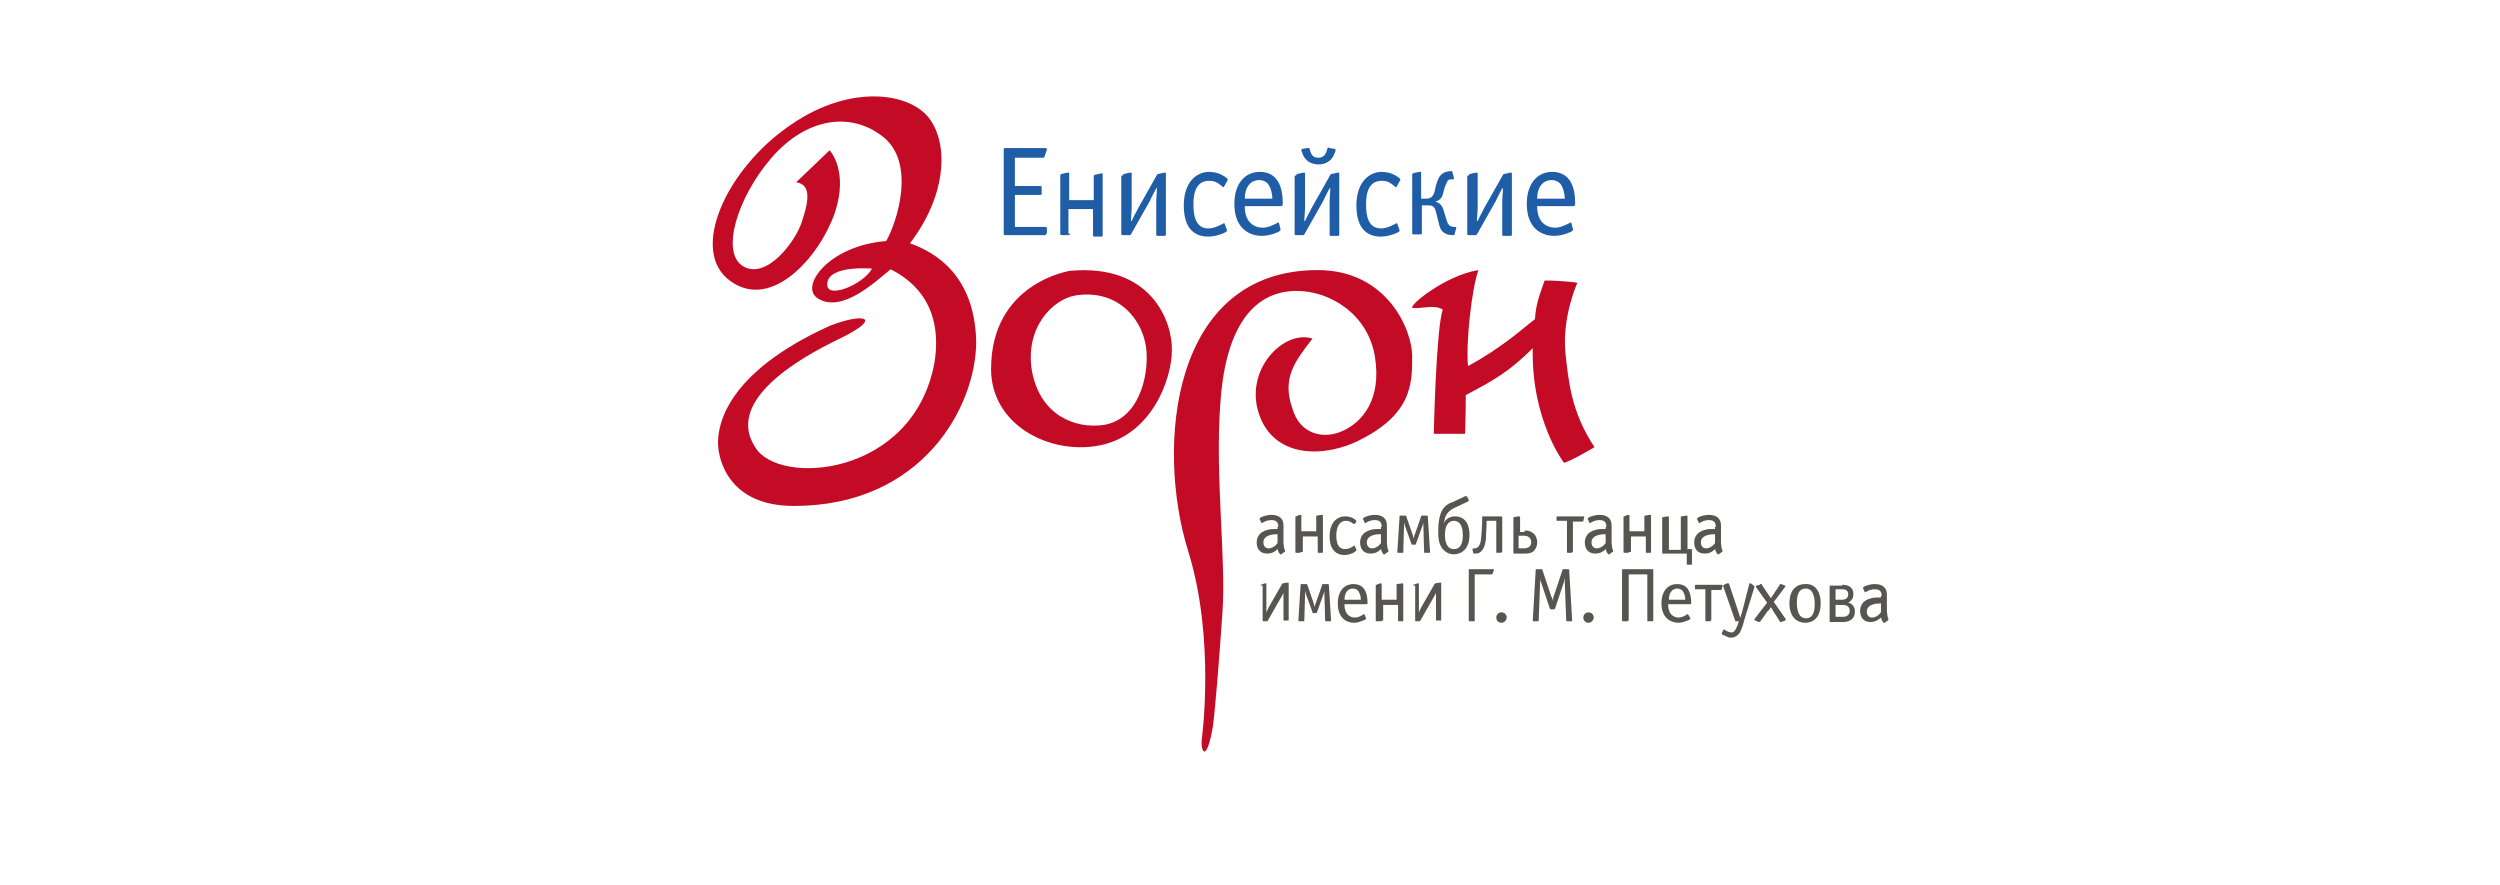 <?xml version="1.0" encoding="utf-8"?>
<!-- Generator: Adobe Illustrator 22.1.0, SVG Export Plug-In . SVG Version: 6.00 Build 0)  -->
<svg version="1.1" id="Слой_1" xmlns="http://www.w3.org/2000/svg" xmlns:xlink="http://www.w3.org/1999/xlink" x="0px" y="0px"
	 viewBox="0 0 336 119" style="enable-background:new 0 0 336 119;" xml:space="preserve">
<style type="text/css">
	.st0{fill:#1F5DA6;}
	.st1{fill-rule:evenodd;clip-rule:evenodd;fill:#C30B26;}
	.st2{fill:#585551;}
</style>
<g>
	<path class="st0" d="M140.6,31.4c0,0.1,0,0.2-0.2,0.2h-5.3c-0.2,0-0.2-0.1-0.2-0.2V20.1c0-0.1,0-0.2,0.2-0.2h5.4
		c0.2,0,0.2,0.1,0.2,0.2l-0.3,0.9c0,0.1-0.1,0.2-0.2,0.2h-3.8v3.8h3.4c0.2,0,0.2,0.1,0.2,0.2v0.8c0,0.1,0,0.2-0.2,0.2h-3.4v4.3h4.1
		c0.2,0,0.2,0.1,0.2,0.2V31.4z"/>
	<path class="st0" d="M143.8,31.4c0,0.1,0,0.2-0.2,0.2h-0.9c-0.2,0-0.2-0.1-0.2-0.2v-7.8c0-0.1,0.1-0.2,0.1-0.2l0.4-0.1l0.5-0.1
		c0.1,0,0.1,0,0.1,0c0.1,0,0.1,0.1,0.1,0.2v3.5h3.3v-3.2c0-0.1,0.1-0.2,0.1-0.2l0.9-0.2c0.1,0,0.1,0,0.1,0c0.1,0,0.1,0.1,0.1,0.2
		v8.1c0,0.1,0,0.2-0.2,0.2h-0.9c-0.1,0-0.2,0-0.2-0.2v-3.5h-3.3V31.4z"/>
	<path class="st0" d="M150.9,23.6c0-0.1,0.1-0.2,0.1-0.2l0.4-0.1l0.5-0.1c0.1,0,0.1,0,0.1,0c0.1,0,0.1,0.1,0.1,0.2v4.6l-0.1,1.7h0.1
		c0.5-1.1,0.7-1.3,0.8-1.6l2.6-4.6c0,0,0-0.1,0.1-0.1l0.9-0.2c0.1,0,0.1,0,0.1,0c0.1,0,0.1,0.1,0.1,0.2v8.1c0,0.2-0.1,0.2-0.2,0.2
		h-0.9c-0.1,0-0.2,0-0.2-0.2V27l0.1-1.7h-0.1c-0.5,1-0.8,1.5-0.8,1.6l-2.6,4.6c-0.1,0.1-0.1,0.1-0.2,0.1h-0.9
		c-0.2,0-0.2-0.1-0.2-0.2V23.6z"/>
	<path class="st0" d="M164.5,25.1C164.4,25.1,164.4,25.1,164.5,25.1c-0.2,0.1-0.2,0-0.3-0.1c-0.6-0.5-1-0.7-1.7-0.7
		c-2.1,0-2.1,2.4-2.1,3.2c0,1.3,0.2,3.2,2,3.2c0.7,0,1.3-0.3,1.9-0.6c0.1,0,0.1-0.1,0.2-0.1c0,0,0,0,0,0c0,0,0.1,0,0.1,0.1l0.3,0.8
		c0,0,0,0.1,0,0.1c0,0.1-0.1,0.2-0.6,0.4c-0.5,0.2-1.2,0.4-1.9,0.4c-1.6,0-3.3-0.8-3.3-4.2c0-3.1,1.7-4.5,3.4-4.5
		c0.7,0,1.5,0.2,2.2,0.7c0.4,0.3,0.3,0.3,0.3,0.4L164.5,25.1z"/>
	<path class="st0" d="M172.1,30.8c0,0,0,0.1,0,0.1c0,0.1-0.1,0.2-0.6,0.4c-0.5,0.2-1.2,0.4-1.9,0.4c-1.7,0-3.7-1-3.7-4.3
		c0-2.8,1.5-4.3,3.4-4.3c1.4,0,3.1,0.7,3.1,4.2v0.1c0,0.2-0.1,0.3-0.2,0.3h-4.9v0.1c0,2,1.2,2.8,2.4,2.8c0.7,0,1.3-0.3,1.9-0.6
		c0.1,0,0.1-0.1,0.2-0.1c0,0,0,0,0,0c0,0,0.1,0,0.1,0.1L172.1,30.8z M171,26.7c0-0.1,0-0.8-0.3-1.5c-0.3-0.8-1-1-1.5-1
		c-0.9,0-1.9,0.7-1.9,2.5H171z"/>
	<path class="st0" d="M174.2,23.6c0-0.1,0.1-0.2,0.1-0.2l0.4-0.1l0.5-0.1c0.1,0,0.1,0,0.1,0c0.1,0,0.1,0.1,0.1,0.2v4.6l-0.1,1.7h0.1
		c0.5-1.1,0.7-1.3,0.8-1.6l2.6-4.6c0,0,0-0.1,0.1-0.1l0.9-0.2c0.1,0,0.1,0,0.1,0c0.1,0,0.1,0.1,0.1,0.2v8.1c0,0.2-0.1,0.2-0.2,0.2
		h-0.9c-0.1,0-0.2,0-0.2-0.2V27l0.1-1.7h-0.1c-0.5,1-0.8,1.5-0.8,1.6l-2.6,4.6c-0.1,0.1-0.1,0.1-0.2,0.1h-0.9
		c-0.2,0-0.2-0.1-0.2-0.2V23.6z M176.1,20.3c0.2,0.8,0.7,0.9,1.1,0.9c0.4,0,0.9-0.2,1.1-0.9l0.1-0.3c0-0.2,0.2-0.2,0.3-0.1l0.6,0.1
		c0.1,0,0.2,0,0.2,0.2c0,0,0,0,0,0c0,0.1,0,0.1-0.1,0.3c-0.3,1-1.1,1.6-2.2,1.6c-1.1,0-1.9-0.6-2.2-1.6c0-0.1-0.1-0.2-0.1-0.3
		c0,0,0,0,0,0c0-0.2,0.1-0.2,0.2-0.2l0.6-0.1c0.1,0,0.3-0.1,0.3,0.1L176.1,20.3z"/>
	<path class="st0" d="M187.7,25.1C187.7,25.1,187.7,25.1,187.7,25.1c-0.2,0.1-0.2,0-0.3-0.1c-0.6-0.5-1-0.7-1.7-0.7
		c-2.1,0-2.1,2.4-2.1,3.2c0,1.3,0.2,3.2,2,3.2c0.7,0,1.3-0.3,1.9-0.6c0.1,0,0.1-0.1,0.2-0.1c0,0,0,0,0,0c0,0,0.1,0,0.1,0.1l0.3,0.8
		c0,0,0,0.1,0,0.1c0,0.1-0.1,0.2-0.6,0.4c-0.5,0.2-1.2,0.4-1.9,0.4c-1.6,0-3.3-0.8-3.3-4.2c0-3.1,1.7-4.5,3.4-4.5
		c0.7,0,1.5,0.2,2.2,0.7c0.4,0.3,0.3,0.3,0.3,0.4L187.7,25.1z"/>
	<path class="st0" d="M191.1,31.4c0,0,0,0.1-0.2,0.1H190c-0.2,0-0.2-0.1-0.2-0.1v-7.9c0-0.1,0.1-0.2,0.1-0.2l0.3-0.1l0.6-0.1
		c0,0,0.1,0,0.1,0h0c0.1,0,0.1,0,0.1,0.1v0v3.5h0.7c0.6,0,0.9-0.3,1.1-0.9l0.2-0.9c0.2-0.6,0.4-1.4,1.1-1.7c0.2-0.1,0.6-0.2,0.9-0.2
		c0.1,0,0.2,0,0.2,0.1l0.2,0.8c0.1,0.2-0.1,0.2-0.2,0.2l-0.2,0c-0.2,0-0.4,0.1-0.5,0.3c0,0.1-0.1,0.2-0.3,0.7l-0.2,0.7
		c-0.1,0.5-0.3,1.1-1.1,1.3c0.8,0.2,1,0.8,1.1,1.1l0.5,1.6c0,0.1,0.2,0.4,0.3,0.5c0.1,0.1,0.2,0.1,0.5,0.2l0.2,0
		c0.2,0,0.3,0,0.2,0.2l-0.2,0.8c0,0.1-0.2,0.1-0.2,0.1c-0.5,0-0.9-0.1-1-0.2c-0.7-0.3-0.8-0.9-1-1.7l-0.3-1.2
		c-0.2-0.8-0.5-0.9-1.1-0.9h-0.8V31.4z"/>
	<path class="st0" d="M197.4,23.6c0-0.1,0.1-0.2,0.1-0.2l0.4-0.1l0.5-0.1c0.1,0,0.1,0,0.1,0c0.1,0,0.1,0.1,0.1,0.2v4.6l-0.1,1.7h0.1
		c0.5-1.1,0.7-1.3,0.8-1.6l2.6-4.6c0,0,0-0.1,0.1-0.1l0.9-0.2c0.1,0,0.1,0,0.1,0c0.1,0,0.1,0.1,0.1,0.2v8.1c0,0.2-0.1,0.2-0.2,0.2
		h-0.9c-0.1,0-0.2,0-0.2-0.2V27l0.1-1.7h-0.1c-0.5,1-0.8,1.5-0.8,1.6l-2.6,4.6c-0.1,0.1-0.1,0.1-0.2,0.1h-0.9
		c-0.2,0-0.2-0.1-0.2-0.2V23.6z"/>
	<path class="st0" d="M211.4,30.8c0,0,0,0.1,0,0.1c0,0.1-0.1,0.2-0.6,0.4c-0.5,0.2-1.2,0.4-1.9,0.4c-1.7,0-3.7-1-3.7-4.3
		c0-2.8,1.5-4.3,3.4-4.3c1.4,0,3.1,0.7,3.1,4.2v0.1c0,0.2-0.1,0.3-0.2,0.3h-4.9v0.1c0,2,1.2,2.8,2.4,2.8c0.7,0,1.3-0.3,1.9-0.6
		c0.1,0,0.1-0.1,0.2-0.1c0,0,0,0,0,0c0,0,0.1,0,0.1,0.1L211.4,30.8z M210.3,26.7c0-0.1,0-0.8-0.3-1.5c-0.3-0.8-1-1-1.5-1
		c-0.9,0-1.9,0.7-1.9,2.5H210.3z"/>
</g>
<path class="st1" d="M122.3,32.7c4.8-6.3,5.2-12.9,2.8-16.5c-2.5-3.8-10.7-5-18.7,0.5c-8.8,5.9-13.9,17.1-8.2,21.1
	c5.6,4,12-3.4,14-9.2c1.9-5.7-0.7-8.4-0.7-8.4l-4.5,4.3c2.2,0.3,1.6,2.9,0.7,5.5c-0.9,2.6-4.7,7.6-7.8,5.8
	c-3.1-1.8-0.8-9.3,3.8-14.6c4.6-5.3,10.6-6.3,15-2.8c4.4,3.5,1.9,11.4,0.4,14c-7.7,0.6-11.7,6.1-9.2,7.7c3.3,2.1,7.9-2.4,9.8-3.9
	c2.2,1.1,7.2,4.2,5.9,12.5c-2.8,15.4-21,16.7-24.1,11.4c-4-6.1,5.5-11.8,11.4-14.6c5.9-2.9,3.2-3.5-1.4-1.7
	c-14.1,6.4-15,13.5-15,15.7c0,2.1,1.3,8.5,10.2,8.5c17.3,0,24.5-13.4,24.5-22.1C131,37,125.7,33.9,122.3,32.7z M111.2,38
	c0.3-2.4,6-1.9,6-1.9C116,38.3,110.8,40.4,111.2,38z"/>
<path class="st1" d="M143.8,36.4c0,0-10.6,1.6-10.6,13.2c0,7.5,7.8,11.5,14.4,10.3c7.2-1.3,9.9-9,9.9-12.8
	C157.6,43.3,154.8,35.4,143.8,36.4z M148.4,57.1c-3.9,0.6-8.6-1.3-9.7-7.2c-1-5.9,2.8-9.7,5.9-10.2c5.9-0.9,9.3,3.6,9.5,7.7
	C154.3,50.8,153,56.3,148.4,57.1z"/>
<path class="st1" d="M161.5,99.5c0,0,1.9-13.5-1.8-25.4c-4.4-14.1-2.3-37.8,17.4-37.8c9.3,0,12.7,8,12.7,11.6c0,3.7,0,8-7.8,11.6
	c-5.1,2.2-11.2,1.6-12.9-4.2c-1.7-5.8,3.5-11,7.3-9.8c-2.2,2.9-4.2,5.2-2.7,9.4c1,3.5,4.2,4.2,6.8,3c2.6-1.2,5.2-4.2,4.3-9.9
	c-0.9-5.8-6.1-8.9-10.5-8.9c-6.3,0-9.7,5.6-10.3,15.3c-0.7,9.7,0.8,20.7,0.3,27.9c-0.5,7.2-1,13.3-1.3,15.4
	C162.2,102.4,161.4,101.2,161.5,99.5z"/>
<path class="st1" d="M189.9,41.4c-0.9-0.1,4.3-4.4,8.8-5.1c-0.9,2.5-1.7,9.7-1.4,12.9c4.8-2.6,7.5-5.2,9-6.3c0.1-2,0.7-3.5,1.3-5.2
	c2.4,0,4.4,0.3,4.4,0.3s-2.1,4.6-1.6,9.5c0.4,3.5,0.7,7.8,3.9,12.6c-3.4,2-4.1,2.1-4.1,2.1s-4.4-5.7-4.2-15.4
	c-3.2,3.2-5.4,4.4-9,6.3c0,2.9-0.1,5.2-0.1,5.2h-4.2c0,0,0.3-13.9,1.2-16.7C192.8,40.9,191.1,41.5,189.9,41.4z"/>
<g>
	<g>
		<path class="st2" d="M171.8,70.8c0-0.4-0.1-0.9-0.9-0.9c-0.4,0-0.8,0.1-1.1,0.3c-0.1,0-0.1,0.1-0.2,0.1c-0.1,0-0.1,0-0.1-0.1
			l-0.2-0.4c-0.1-0.1,0.1-0.2,0.2-0.3c0.5-0.2,0.9-0.3,1.4-0.3c1,0,1.6,0.5,1.6,1.4V73c0,0.2,0.1,0.6,0.1,0.7c0,0.1,0.1,0.2,0.1,0.3
			c0,0,0,0.1,0,0.1c0,0,0,0.1-0.1,0.1l-0.4,0.3c-0.1,0-0.1,0.1-0.3-0.2c-0.1-0.2-0.1-0.2-0.2-0.5l0,0l0,0c-0.2,0.2-0.6,0.6-1.4,0.6
			c-1,0-1.4-0.7-1.4-1.5c0-0.5,0.2-1.4,1.5-1.7c0.3-0.1,0.8-0.1,1.1-0.1h0.2V70.8z M171.8,71.8h-0.2c-0.5,0-1.8,0.1-1.8,1.1
			c0,0.6,0.4,0.8,0.7,0.8c0.5,0,1-0.4,1.1-0.6l0.1-0.1V71.8z"/>
		<path class="st2" d="M174.8,74.2c0,0.1,0,0.1-0.1,0.1h-0.5c-0.1,0-0.1-0.1-0.1-0.1v-4.7c0-0.1,0-0.1,0.1-0.1l0.2-0.1l0.3-0.1
			c0,0,0.1,0,0.1,0c0.1,0,0.1,0.1,0.1,0.1v2.1h2v-2c0-0.1,0-0.1,0.1-0.1l0.6-0.1c0,0,0.1,0,0.1,0c0.1,0,0.1,0.1,0.1,0.1v4.9
			c0,0.1,0,0.1-0.1,0.1h-0.5c-0.1,0-0.1,0-0.1-0.1v-2.1h-2V74.2z"/>
		<path class="st2" d="M182.1,70.4C182.1,70.4,182.1,70.4,182.1,70.4c-0.1,0-0.1,0-0.2,0c-0.4-0.3-0.6-0.4-1-0.4
			c-1.2,0-1.3,1.5-1.3,1.9c0,0.8,0.1,1.9,1.2,1.9c0.4,0,0.8-0.2,1.1-0.4c0,0,0.1,0,0.1-0.1c0,0,0,0,0,0c0,0,0,0,0.1,0.1l0.2,0.5
			c0,0,0,0,0,0.1c0,0-0.1,0.1-0.4,0.3c-0.3,0.1-0.7,0.3-1.2,0.3c-0.9,0-2-0.5-2-2.5c0-1.9,1-2.7,2.1-2.7c0.4,0,0.9,0.1,1.3,0.4
			c0.2,0.2,0.2,0.2,0.2,0.3L182.1,70.4z"/>
		<path class="st2" d="M185.7,70.8c0-0.4-0.1-0.9-0.9-0.9c-0.4,0-0.8,0.1-1.1,0.3c-0.1,0-0.1,0.1-0.2,0.1c-0.1,0-0.1,0-0.1-0.1
			l-0.2-0.4c-0.1-0.1,0.1-0.2,0.2-0.3c0.5-0.2,0.9-0.3,1.4-0.3c1,0,1.6,0.5,1.6,1.4V73c0,0.2,0.1,0.6,0.1,0.7c0,0.1,0.1,0.2,0.1,0.3
			c0,0,0,0.1,0,0.1c0,0,0,0.1-0.1,0.1l-0.4,0.3c-0.1,0-0.1,0.1-0.3-0.2c-0.1-0.2-0.1-0.2-0.2-0.5l0,0l0,0c-0.2,0.2-0.6,0.6-1.4,0.6
			c-1,0-1.4-0.7-1.4-1.5c0-0.5,0.2-1.4,1.5-1.7c0.3-0.1,0.8-0.1,1.1-0.1h0.2V70.8z M185.7,71.8h-0.2c-0.5,0-1.8,0.1-1.8,1.1
			c0,0.6,0.4,0.8,0.7,0.8c0.5,0,1-0.4,1.1-0.6l0.1-0.1V71.8z"/>
		<path class="st2" d="M189.8,71.7c0.1,0.2,0.1,0.5,0.2,0.7h0c0-0.2,0.1-0.5,0.2-0.7l0.8-2.3c0,0,0-0.1,0.1-0.1h0.7
			c0,0,0.1,0,0.1,0.1l0.3,4.8c0,0,0,0.1-0.1,0.1h-0.6c-0.1,0-0.1,0-0.1-0.1l-0.1-3.6c0-0.1,0-0.2,0-0.4h0c0,0.2-0.1,0.3-0.1,0.4
			l-0.9,2.5c0,0.1-0.1,0.1-0.1,0.1h-0.4c-0.1,0-0.1,0-0.1-0.1l-0.9-2.5c0,0,0-0.1-0.1-0.4h0c0,0.2,0,0.3,0,0.4l-0.1,3.6
			c0,0,0,0.1-0.1,0.1h-0.6c-0.1,0-0.1-0.1-0.1-0.1l0.3-4.8c0,0,0-0.1,0.1-0.1h0.7c0,0,0.1,0,0.1,0.1L189.8,71.7z"/>
		<path class="st2" d="M194,70.4c0.3-0.7,0.9-1,1.6-1c0.5,0,1.9,0.2,1.9,2.5c0,2-1.2,2.6-2.1,2.6c-0.6,0-1.4-0.3-1.8-1.2
			c-0.3-0.6-0.3-1.2-0.3-2c0-0.9,0.1-1.6,0.3-2.2c0.3-0.9,0.9-1.4,1.6-1.6l1.7-0.8c0.1,0,0.2-0.1,0.3,0.1l0.2,0.4
			c0,0,0.1,0.1-0.1,0.2l-1.9,0.9c-1,0.5-1.2,1.2-1.3,1.8L194,70.4L194,70.4z M194.2,71.9c0,0.8,0.2,1.9,1.2,1.9
			c1.2,0,1.2-1.4,1.2-1.9c0-1.7-0.8-1.9-1.2-1.9C195,70,194.2,70.2,194.2,71.9z"/>
		<path class="st2" d="M201.8,74.2c0,0.1,0,0.1-0.1,0.1h-0.5c-0.1,0-0.1-0.1-0.1-0.1V70h-1.3v0.1c0,0.7-0.1,1.9-0.1,2.4
			c-0.1,0.6-0.2,1.4-0.9,1.8c-0.2,0.1-0.4,0.1-0.6,0.1c0,0,0,0-0.1,0c-0.1,0-0.1-0.1-0.1-0.1l-0.1-0.4c0-0.2,0.1-0.2,0.2-0.2l0.1,0
			c0.2,0,0.6-0.1,0.8-0.9c0.1-0.6,0.2-2.1,0.2-3v-0.3c0-0.1,0-0.1,0.1-0.1h2.5c0.1,0,0.1,0.1,0.1,0.2V74.2z"/>
		<path class="st2" d="M204.9,71.3c0.5,0,0.9,0.1,1.2,0.4c0.3,0.2,0.5,0.7,0.5,1.2c0,0.5-0.2,0.9-0.5,1.2c-0.4,0.3-0.8,0.3-1.2,0.3
			h-1.4c-0.1,0-0.1-0.1-0.1-0.1v-4.7c0-0.1,0-0.1,0.1-0.1l0.6-0.1c0,0,0.1,0,0.1,0h0c0.1,0,0.1,0.1,0.1,0.1v2H204.9z M204.1,73.7
			h0.7c0.5,0,1-0.2,1-0.8c0-0.5-0.3-0.9-1-0.9h-0.7V73.7z"/>
		<path class="st2" d="M211.3,74.2c0,0.1,0,0.1-0.1,0.1h-0.5c-0.1,0-0.1-0.1-0.1-0.1V70h-1.3c-0.1,0-0.1-0.1-0.1-0.1v-0.4
			c0-0.1,0.1-0.1,0.1-0.1h3.5c0.2,0,0.1,0.1,0.1,0.2l-0.1,0.4c0,0.1-0.1,0.1-0.2,0.1h-1.2V74.2z"/>
		<path class="st2" d="M215.9,70.8c0-0.4-0.1-0.9-0.9-0.9c-0.4,0-0.8,0.1-1.1,0.3c-0.1,0-0.1,0.1-0.2,0.1c-0.1,0-0.1,0-0.1-0.1
			l-0.2-0.4c-0.1-0.1,0.1-0.2,0.2-0.3c0.5-0.2,0.9-0.3,1.4-0.3c1,0,1.6,0.5,1.6,1.4V73c0,0.2,0.1,0.6,0.1,0.7c0,0.1,0.1,0.2,0.1,0.3
			c0,0,0,0.1,0,0.1c0,0,0,0.1-0.1,0.1l-0.4,0.3c-0.1,0-0.1,0.1-0.3-0.2c-0.1-0.2-0.1-0.2-0.2-0.5l0,0l0,0c-0.2,0.2-0.6,0.6-1.4,0.6
			c-1,0-1.4-0.7-1.4-1.5c0-0.5,0.2-1.4,1.5-1.7c0.3-0.1,0.8-0.1,1.1-0.1h0.2V70.8z M215.9,71.8h-0.2c-0.5,0-1.8,0.1-1.8,1.1
			c0,0.6,0.4,0.8,0.7,0.8c0.5,0,1-0.4,1.1-0.6l0.1-0.1V71.8z"/>
		<path class="st2" d="M218.9,74.2c0,0.1,0,0.1-0.1,0.1h-0.5c-0.1,0-0.1-0.1-0.1-0.1v-4.7c0-0.1,0-0.1,0.1-0.1l0.2-0.1l0.3-0.1
			c0,0,0.1,0,0.1,0c0.1,0,0.1,0.1,0.1,0.1v2.1h2v-2c0-0.1,0-0.1,0.1-0.1l0.6-0.1c0,0,0.1,0,0.1,0c0.1,0,0.1,0.1,0.1,0.1v4.9
			c0,0.1,0,0.1-0.1,0.1h-0.5c-0.1,0-0.1,0-0.1-0.1v-2.1h-2V74.2z"/>
		<path class="st2" d="M225.9,73.7v-4.2c0-0.1,0-0.1,0.1-0.1l0.6-0.1c0,0,0.1,0,0.1,0c0.1,0,0.1,0.1,0.1,0.1v4.4h0.5
			c0.2,0,0.1,0.1,0.1,0.1v1.9c0,0.1-0.1,0.1-0.1,0.1h-0.5c-0.1,0-0.1,0-0.1-0.1v-1.4h-3.2c-0.1,0-0.1-0.1-0.1-0.1v-4.7
			c0-0.1,0-0.1,0.1-0.1l0.6-0.1c0,0,0.1,0,0.1,0c0.1,0,0.1,0.1,0.1,0.1v4.4H225.9z"/>
		<path class="st2" d="M230.6,70.8c0-0.4-0.1-0.9-0.9-0.9c-0.4,0-0.8,0.1-1.1,0.3c-0.1,0-0.1,0.1-0.2,0.1c-0.1,0-0.1,0-0.1-0.1
			l-0.2-0.4c-0.1-0.1,0.1-0.2,0.2-0.3c0.5-0.2,0.9-0.3,1.4-0.3c1,0,1.6,0.5,1.6,1.4V73c0,0.2,0.1,0.6,0.1,0.7c0,0.1,0.1,0.2,0.1,0.3
			c0,0,0,0.1,0,0.1c0,0,0,0.1-0.1,0.1l-0.4,0.3c-0.1,0-0.1,0.1-0.3-0.2c-0.1-0.2-0.1-0.2-0.2-0.5l0,0l0,0c-0.2,0.2-0.6,0.6-1.4,0.6
			c-1,0-1.4-0.7-1.4-1.5c0-0.5,0.2-1.4,1.5-1.7c0.3-0.1,0.8-0.1,1.1-0.1h0.2V70.8z M230.6,71.8h-0.2c-0.5,0-1.8,0.1-1.8,1.1
			c0,0.6,0.4,0.8,0.7,0.8c0.5,0,1-0.4,1.1-0.6l0.1-0.1V71.8z"/>
		<path class="st2" d="M169.4,78.7c0-0.1,0-0.1,0.1-0.1l0.2-0.1l0.3-0.1c0,0,0.1,0,0.1,0c0.1,0,0.1,0.1,0.1,0.1v2.8l0,1h0
			c0.3-0.7,0.4-0.8,0.5-1l1.6-2.8c0,0,0,0,0.1-0.1l0.6-0.1c0,0,0.1,0,0.1,0c0.1,0,0.1,0.1,0.1,0.1v4.9c0,0.1-0.1,0.1-0.1,0.1h-0.5
			c-0.1,0-0.1,0-0.1-0.1v-2.6l0-1h0c-0.3,0.6-0.5,0.9-0.5,0.9l-1.6,2.8c0,0.1-0.1,0.1-0.1,0.1h-0.5c-0.1,0-0.1-0.1-0.1-0.1V78.7z"/>
		<path class="st2" d="M176.5,80.9c0.1,0.2,0.1,0.5,0.2,0.7h0c0-0.2,0.1-0.5,0.2-0.7l0.8-2.3c0,0,0-0.1,0.1-0.1h0.7
			c0,0,0.1,0,0.1,0.1l0.3,4.8c0,0,0,0.1-0.1,0.1h-0.6c-0.1,0-0.1,0-0.1-0.1l-0.1-3.6c0-0.1,0-0.2,0-0.4h0c0,0.2-0.1,0.3-0.1,0.4
			l-0.9,2.5c0,0.1-0.1,0.1-0.1,0.1h-0.4c-0.1,0-0.1,0-0.1-0.1l-0.9-2.5c0,0,0-0.1-0.1-0.4h0c0,0.2,0,0.3,0,0.4l-0.1,3.6
			c0,0,0,0.1-0.1,0.1h-0.6c-0.1,0-0.1-0.1-0.1-0.1l0.3-4.8c0,0,0-0.1,0.1-0.1h0.7c0,0,0.1,0,0.1,0.1L176.5,80.9z"/>
		<path class="st2" d="M183.6,83.1C183.6,83.1,183.6,83.1,183.6,83.1c0,0.1-0.1,0.2-0.4,0.3c-0.3,0.1-0.7,0.3-1.2,0.3
			c-1,0-2.2-0.6-2.2-2.6c0-1.7,0.9-2.6,2.1-2.6c0.9,0,1.9,0.4,1.9,2.6V81c0,0.1,0,0.2-0.1,0.2h-3v0.1c0,1.2,0.7,1.7,1.4,1.7
			c0.4,0,0.8-0.2,1.1-0.4c0,0,0.1,0,0.1-0.1c0,0,0,0,0,0c0,0,0,0,0.1,0.1L183.6,83.1z M182.9,80.6c0-0.1,0-0.5-0.2-0.9
			c-0.2-0.5-0.6-0.6-0.9-0.6c-0.5,0-1.1,0.4-1.1,1.5H182.9z"/>
		<path class="st2" d="M185.7,83.4c0,0.1,0,0.1-0.1,0.1H185c-0.1,0-0.1-0.1-0.1-0.1v-4.7c0-0.1,0-0.1,0.1-0.1l0.2-0.1l0.3-0.1
			c0,0,0.1,0,0.1,0c0.1,0,0.1,0.1,0.1,0.1v2.1h2v-2c0-0.1,0-0.1,0.1-0.1l0.6-0.1c0,0,0.1,0,0.1,0c0.1,0,0.1,0.1,0.1,0.1v4.9
			c0,0.1,0,0.1-0.1,0.1h-0.5c-0.1,0-0.1,0-0.1-0.1v-2.1h-2V83.4z"/>
		<path class="st2" d="M189.9,78.7c0-0.1,0-0.1,0.1-0.1l0.2-0.1l0.3-0.1c0,0,0.1,0,0.1,0c0.1,0,0.1,0.1,0.1,0.1v2.8l0,1h0
			c0.3-0.7,0.4-0.8,0.5-1l1.6-2.8c0,0,0,0,0.1-0.1l0.6-0.1c0,0,0.1,0,0.1,0c0.1,0,0.1,0.1,0.1,0.1v4.9c0,0.1-0.1,0.1-0.1,0.1h-0.5
			c-0.1,0-0.1,0-0.1-0.1v-2.6l0-1h0c-0.3,0.6-0.5,0.9-0.5,0.9l-1.6,2.8c0,0.1-0.1,0.1-0.1,0.1h-0.5c-0.1,0-0.1-0.1-0.1-0.1V78.7z"/>
		<path class="st2" d="M198.2,77.2v6.2c0,0.1,0,0.1-0.1,0.1h-0.6c-0.1,0-0.1-0.1-0.1-0.1v-6.8c0-0.1,0-0.1,0.1-0.1h3.2
			c0.1,0,0.1,0.1,0.1,0.1l-0.2,0.5c0,0,0,0.1-0.1,0.1H198.2z"/>
		<path class="st2" d="M201.8,83.7c-0.4,0-0.7-0.3-0.7-0.7c0-0.4,0.3-0.7,0.7-0.7c0.4,0,0.7,0.3,0.7,0.7
			C202.5,83.3,202.2,83.7,201.8,83.7z"/>
		<path class="st2" d="M208.7,80.8c0-0.2,0.1-0.5,0.1-0.6l1.2-3.6c0-0.1,0.1-0.1,0.1-0.1h0.7c0.1,0,0.1,0.1,0.1,0.1l0.4,6.8
			c0,0,0,0.1-0.1,0.1h-0.6c-0.1,0-0.1-0.1-0.1-0.1l-0.2-5.3c0-0.2,0-0.4,0-0.5h0c0,0.2-0.1,0.4-0.1,0.6l-1.2,3.6
			c-0.1,0.1-0.1,0.1-0.2,0.1h-0.3c-0.1,0-0.1,0-0.2-0.1l-1.2-3.6c-0.1-0.2-0.1-0.4-0.1-0.6h0c0,0.1,0,0.3,0,0.5l-0.2,5.3
			c0,0.1,0,0.1-0.1,0.1h-0.6c-0.1,0-0.1-0.1-0.1-0.1l0.4-6.8c0-0.1,0-0.1,0.1-0.1h0.7c0.1,0,0.1,0,0.1,0.1l1.2,3.6
			C208.6,80.3,208.7,80.6,208.7,80.8L208.7,80.8z"/>
		<path class="st2" d="M213.5,83.7c-0.4,0-0.7-0.3-0.7-0.7c0-0.4,0.3-0.7,0.7-0.7c0.4,0,0.7,0.3,0.7,0.7
			C214.2,83.3,213.9,83.7,213.5,83.7z"/>
		<path class="st2" d="M218.8,83.4c0,0.1,0,0.1-0.1,0.1h-0.6c-0.1,0-0.1-0.1-0.1-0.1v-6.8c0-0.1,0-0.1,0.1-0.1h4
			c0.1,0,0.1,0.1,0.1,0.1v6.8c0,0.1-0.1,0.1-0.1,0.1h-0.6c-0.1,0-0.1,0-0.1-0.1v-6.2h-2.5V83.4z"/>
		<path class="st2" d="M227.2,83.1C227.2,83.1,227.2,83.1,227.2,83.1c0,0.1-0.1,0.2-0.4,0.3c-0.3,0.1-0.7,0.3-1.2,0.3
			c-1,0-2.3-0.6-2.3-2.6c0-1.7,0.9-2.6,2.1-2.6c0.9,0,1.9,0.4,1.9,2.6V81c0,0.1,0,0.2-0.1,0.2h-3v0.1c0,1.2,0.7,1.7,1.4,1.7
			c0.4,0,0.8-0.2,1.1-0.4c0,0,0.1,0,0.1-0.1c0,0,0,0,0,0c0,0,0,0,0.1,0.1L227.2,83.1z M226.5,80.6c0-0.1,0-0.5-0.2-0.9
			c-0.2-0.5-0.6-0.6-0.9-0.6c-0.5,0-1.1,0.4-1.1,1.5H226.5z"/>
		<path class="st2" d="M229.9,83.4c0,0.1,0,0.1-0.1,0.1h-0.5c-0.1,0-0.1-0.1-0.1-0.1v-4.2h-1.3c-0.1,0-0.1-0.1-0.1-0.1v-0.4
			c0-0.1,0.1-0.1,0.1-0.1h3.5c0.2,0,0.1,0.1,0.1,0.2l-0.1,0.4c0,0.1-0.1,0.1-0.2,0.1h-1.2V83.4z"/>
		<path class="st2" d="M235.7,78.7C235.7,78.7,235.7,78.8,235.7,78.7c0.1,0.1,0.1,0.2,0.1,0.2l-1.3,4.2c-0.2,0.8-0.4,1.4-0.6,1.8
			c-0.3,0.6-0.9,0.8-1.2,0.8c-0.2,0-0.4,0-0.5-0.1c-0.2-0.1-0.5-0.2-0.7-0.3c-0.1-0.1-0.1-0.1-0.1-0.2l0.2-0.4c0,0,0-0.1,0.1-0.1
			c0.1,0,0.1,0.1,0.2,0.1c0.1,0.1,0.5,0.3,0.8,0.3c0.1,0,0.2,0,0.3-0.1c0.2-0.1,0.3-0.4,0.5-0.8l0.2-0.6h-0.4
			c-0.1,0-0.1-0.1-0.1-0.1l-1.6-4.6c0-0.1,0-0.1,0.1-0.2l0.4-0.2l0.1,0c0,0,0.1,0,0.1,0c0,0,0.1,0,0.1,0.1l1.3,3.9
			c0.1,0.4,0.2,0.6,0.2,0.7l0,0h0c0-0.2,0.1-0.4,0.2-0.7l1-3.9c0-0.1,0.1-0.1,0.1-0.1c0,0,0.1,0,0.1,0L235.7,78.7z"/>
		<path class="st2" d="M238.3,82.1c-0.1-0.2-0.2-0.4-0.3-0.5c-0.2,0.3-0.2,0.4-0.4,0.5l-1,1.4c-0.1,0.1-0.1,0.1-0.2,0.1l-0.5-0.2
			c0,0-0.1,0-0.1-0.1c0,0,0-0.1,0-0.1l1.7-2.2l-1.5-2.1c0,0,0-0.1,0-0.1c0,0,0-0.1,0.1-0.1l0.4-0.1l0.1-0.1c0.1-0.1,0.2,0,0.2,0.1
			l1.2,1.8l1.2-1.8c0,0,0-0.1,0.1-0.1c0,0,0.1,0,0.1,0l0.5,0.2c0.1,0,0.1,0.1,0,0.2l-1.5,2l1.6,2.3c0,0,0,0.1,0,0.1
			c0,0,0,0.1-0.1,0.1l-0.5,0.2c0,0-0.1,0-0.1,0c-0.1,0-0.1-0.1-0.1-0.1L238.3,82.1z"/>
		<path class="st2" d="M244.7,81.1c0,2.1-1.2,2.6-2.1,2.6c-0.9,0-2.1-0.6-2.1-2.6c0-2.1,1.2-2.6,2.1-2.6
			C243.5,78.4,244.7,79,244.7,81.1z M241.5,81.1c0,0.5,0.1,2,1.2,2c1.2,0,1.2-1.4,1.2-2c0-0.5-0.1-2-1.2-2
			C241.5,79.1,241.5,80.5,241.5,81.1z"/>
		<path class="st2" d="M247.6,78.6c0.5,0,1.5,0.1,1.5,1.3c0,0.5-0.3,0.9-0.7,1.1c0.5,0.1,0.9,0.5,0.9,1.2c0,0.9-0.6,1.4-1.6,1.4H246
			c-0.1,0-0.1-0.1-0.1-0.1v-4.7c0-0.1,0.1-0.1,0.1-0.1H247.6z M246.7,80.6h0.9c0.5,0,0.8-0.3,0.8-0.7c0-0.5-0.3-0.7-0.8-0.7h-0.9
			V80.6z M246.7,82.9h1c0.1,0,0.9,0,0.9-0.8c0-0.7-0.6-0.8-0.9-0.8h-1V82.9z"/>
		<path class="st2" d="M252.9,80.1c0-0.4-0.1-0.9-0.9-0.9c-0.4,0-0.8,0.1-1.1,0.3c-0.1,0-0.1,0.1-0.2,0.1c0,0-0.1,0-0.1-0.1
			l-0.2-0.4c-0.1-0.1,0.1-0.2,0.2-0.3c0.5-0.2,0.9-0.3,1.4-0.3c1,0,1.6,0.5,1.6,1.4v2.3c0,0.2,0.1,0.6,0.1,0.7
			c0,0.1,0.1,0.2,0.1,0.3c0,0,0,0.1,0,0.1c0,0,0,0.1-0.1,0.1l-0.4,0.3c-0.1,0-0.1,0.1-0.3-0.2c-0.1-0.2-0.1-0.2-0.2-0.5l0,0l0,0
			c-0.2,0.2-0.7,0.6-1.4,0.6c-1,0-1.4-0.7-1.4-1.5c0-0.5,0.2-1.4,1.5-1.7c0.3-0.1,0.8-0.1,1.1-0.1h0.2V80.1z M252.9,81.1h-0.2
			c-0.5,0-1.8,0.1-1.8,1.1c0,0.6,0.4,0.8,0.7,0.8c0.5,0,1-0.4,1.1-0.6l0.1-0.1V81.1z"/>
	</g>
</g>
</svg>
